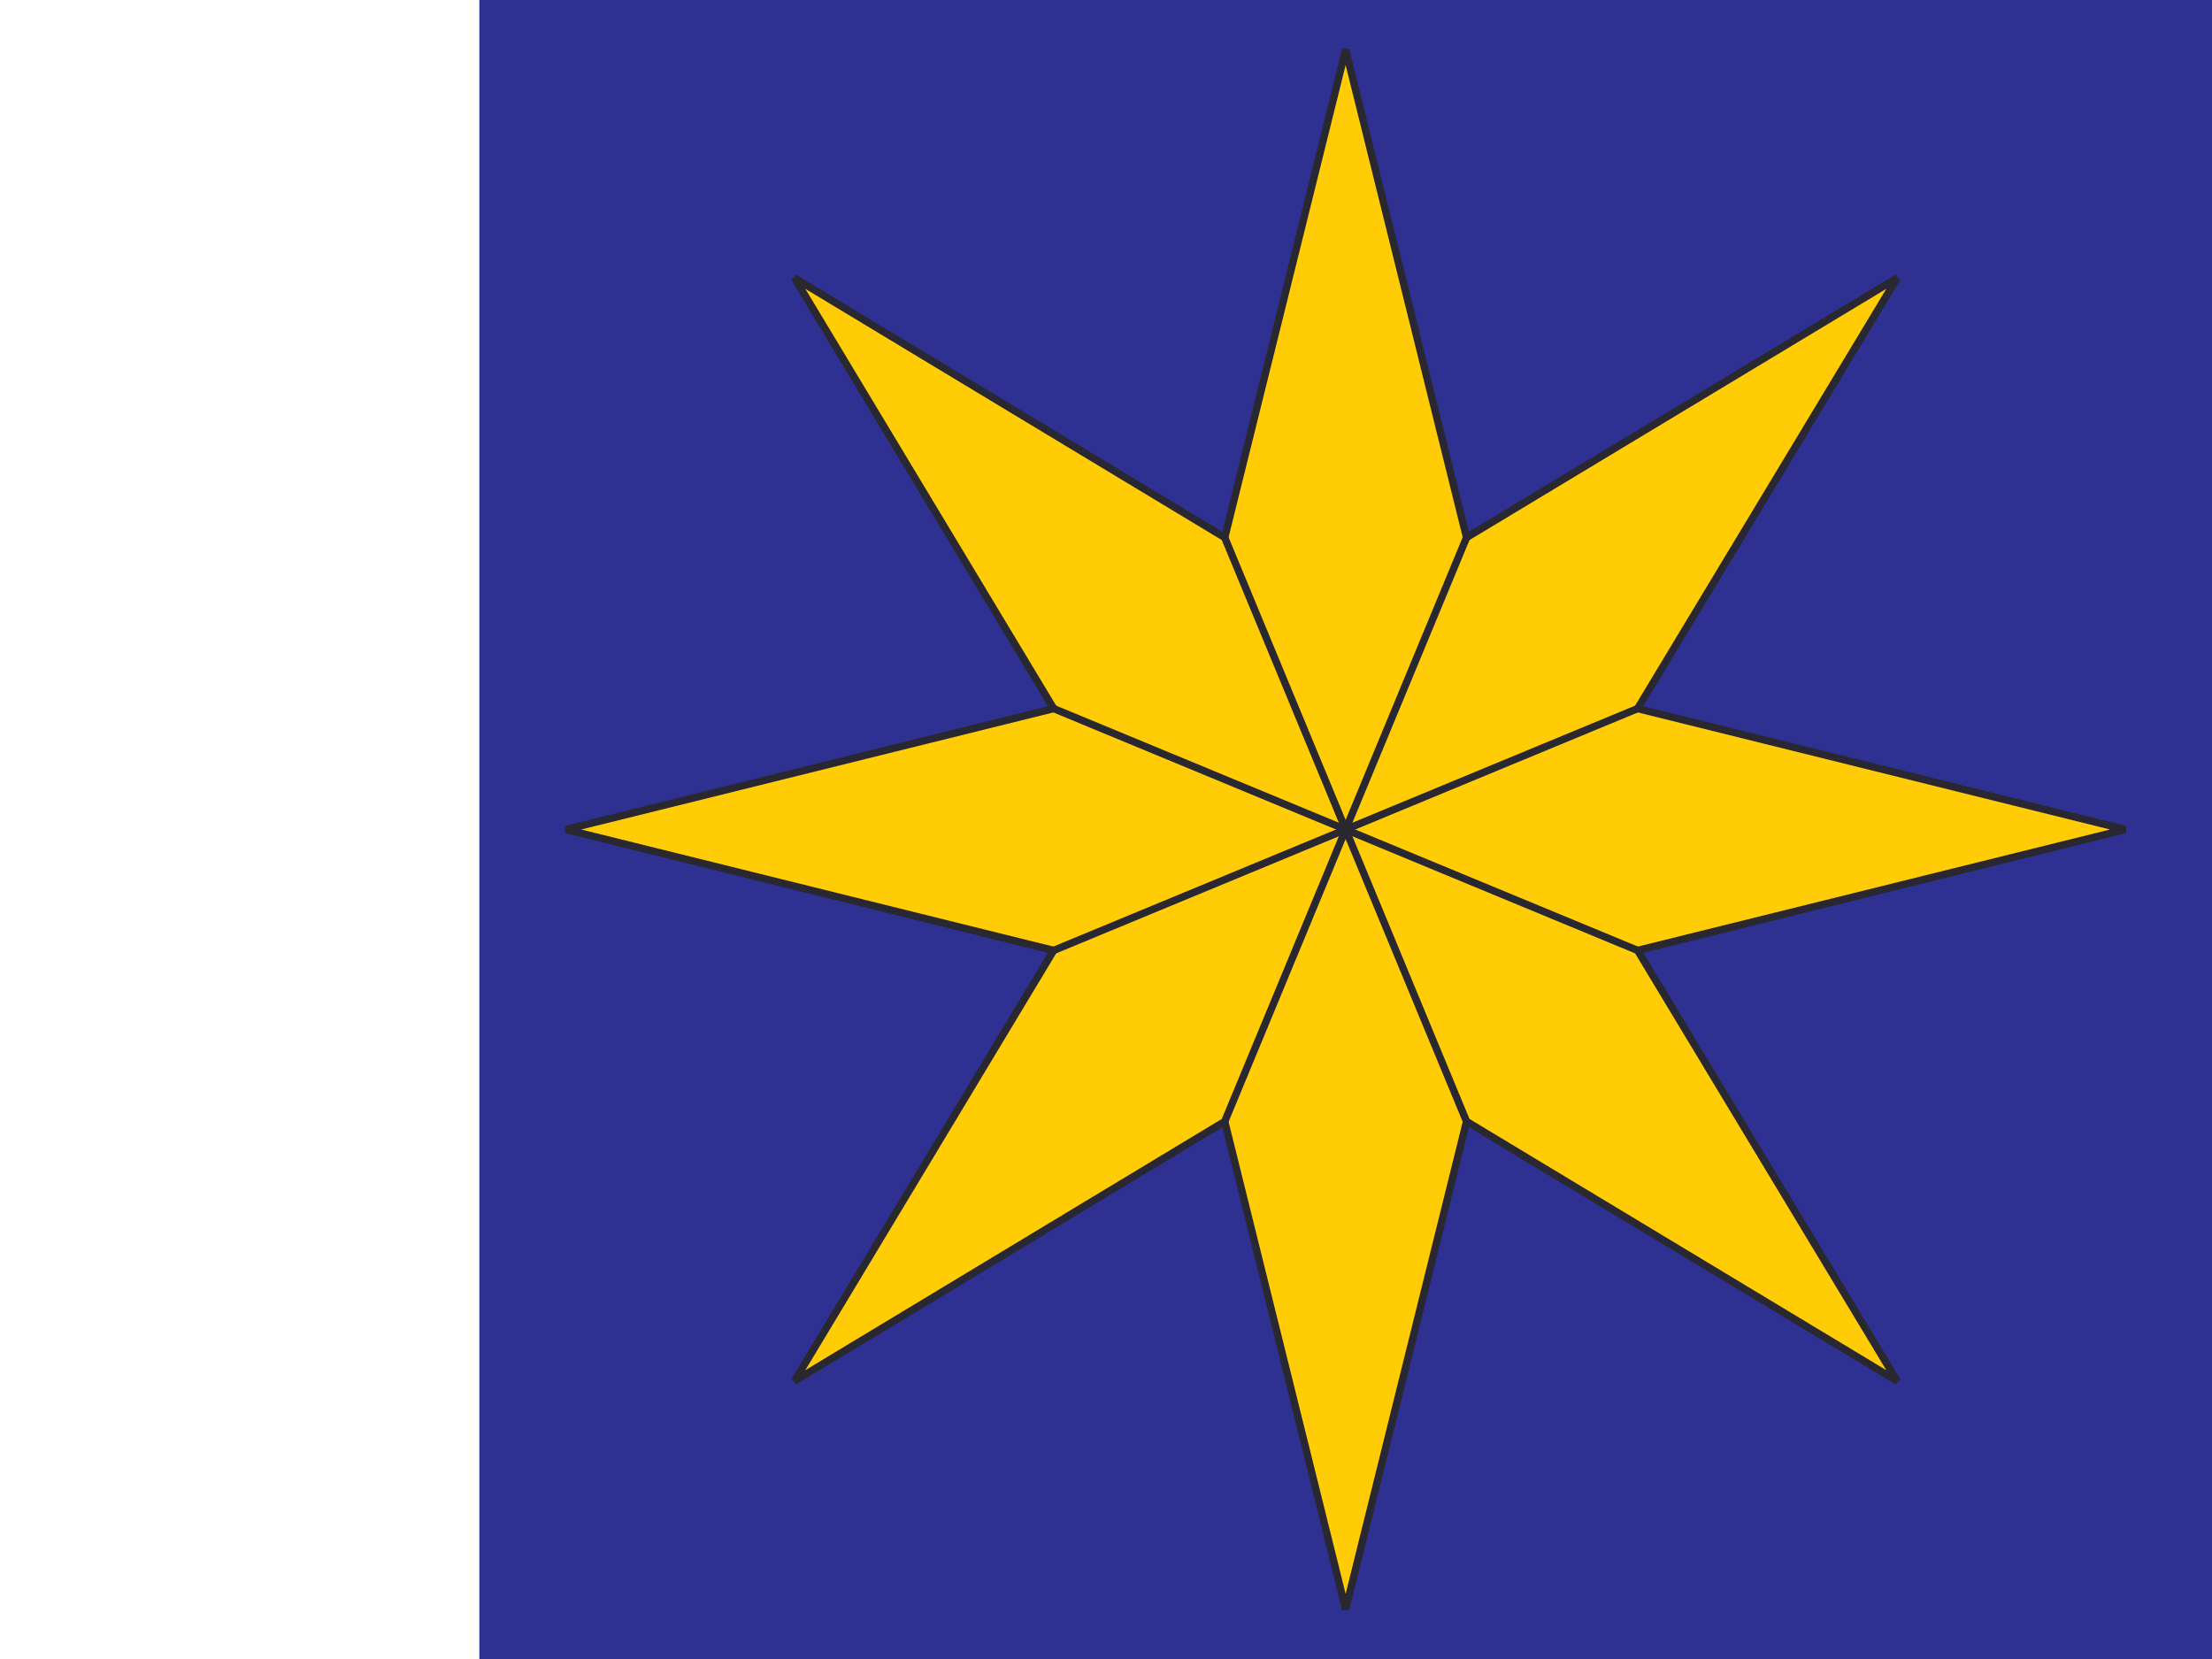 <svg height="450" width="600" xmlns="http://www.w3.org/2000/svg"><rect width="100%" height="100%" fill="#808080" stroke="none"/><path d="m130 0h470v450h-470z" fill="#2e3192"/><g stroke="#29272f" stroke-width="2" transform="translate(-5.5 293.5)"><path d="m370.5-280 32.8 132.3 116.8-70.4-70.4 116.8 132.3 32.8-132.3 32.8 70.4 116.8-116.8-70.4-32.8 132.3-32.8-132.3-116.7 70.4 70.3-116.8-132.3-32.8 132.3-32.8-70.3-116.8 116.7 70.4z" fill="#ffcc05"/><g fill="#f60"><path d="m337.7-147.7 65.6 158.4z"/><path d="m291.3-101.3 158.4 65.6z"/><path d="m291.3-35.7 158.4-65.6z"/><path d="m337.7 10.7 65.6-158.4z"/></g></g><path d="m0 0h130v450h-130z" fill="#fff"/></svg>